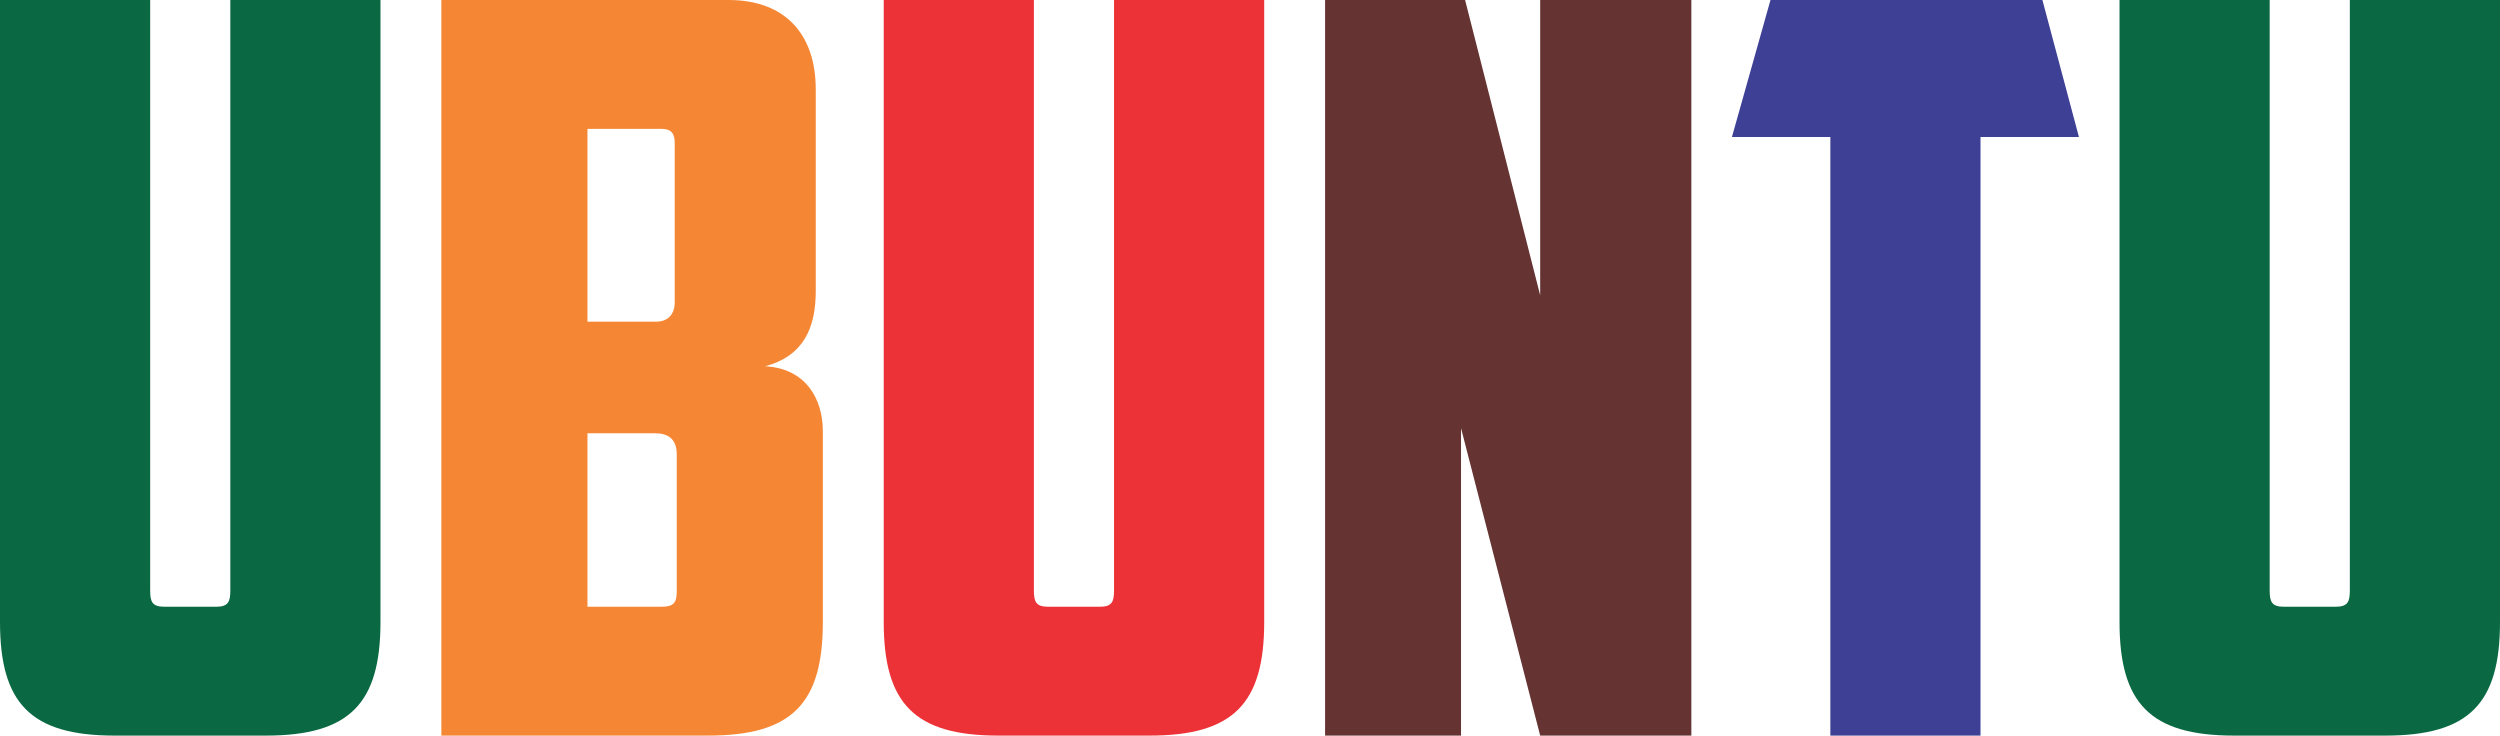 <?xml version="1.0" encoding="UTF-8"?>
<!DOCTYPE svg PUBLIC "-//W3C//DTD SVG 1.1//EN" "http://www.w3.org/Graphics/SVG/1.1/DTD/svg11.dtd">
<!-- Creator: CorelDRAW 2019 (64-Bit Versión de evaluación) -->
<svg xmlns="http://www.w3.org/2000/svg" xml:space="preserve" width="100.309mm" height="29.515mm" version="1.1" style="shape-rendering:geometricPrecision; text-rendering:geometricPrecision; image-rendering:optimizeQuality; fill-rule:evenodd; clip-rule:evenodd"
viewBox="0 0 10734.27 3158.43"
 xmlns:xlink="http://www.w3.org/1999/xlink">
 <defs>
  <style type="text/css">
   <![CDATA[
    .fil1 {fill:#F58634;fill-rule:nonzero}
    .fil2 {fill:#ED3237;fill-rule:nonzero}
    .fil0 {fill:#0A6943;fill-rule:nonzero}
    .fil4 {fill:#3E4095;fill-rule:nonzero}
    .fil3 {fill:#663333;fill-rule:nonzero}
   ]]>
  </style>
 </defs>
 <g id="Capa_x0020_1">
  <path class="fil0" d="M-0 3158.43m1141.39 0c361.58,0 492.28,-139.41 492.28,-487.92l0 -2670.5 -644.76 0 0 2535.46c0,47.92 -8.71,69.7 -60.99,69.7l-222.18 0c-52.28,0 -60.99,-21.78 -60.99,-69.7l0 -2535.46 -644.76 0 0 2670.5c0,348.52 130.69,487.92 492.28,487.92l649.12 0z"/>
  <path class="fil0" d="M9100.6 3158.43m1141.39 0c361.58,0 492.28,-139.41 492.28,-487.92l0 -2670.5 -644.76 0 0 2535.46c0,47.92 -8.71,69.7 -60.99,69.7l-222.18 0c-52.28,0 -60.99,-21.78 -60.99,-69.7l0 -2535.46 -644.76 0 0 2670.5c0,348.52 130.69,487.92 492.28,487.92l649.12 0z"/>
  <path class="fil1" d="M1895.05 3158.43m945.35 -2605.16c43.56,0 56.64,21.79 56.64,60.99l0 683.97c0,56.63 -34.85,82.77 -78.42,82.77l-296.24 0 0 -827.73 318.02 0zm65.35 1986.55c0,47.92 -13.07,65.34 -65.35,65.34l-318.02 0 0 -744.95 287.53 0c56.63,0 95.84,21.78 95.84,91.48l0 588.12zm596.83 -2156.45c0,-230.89 -126.34,-383.36 -374.65,-383.36l-1232.88 0 0 3158.43 1145.75 0c361.58,0 492.28,-139.41 492.28,-487.92l0 -819.02c0,-139.41 -74.06,-270.1 -248.32,-278.81 165.55,-43.56 217.82,-165.55 217.82,-322.37l0 -866.94z"/>
  <path class="fil2" d="M3794.46 3158.43m1141.39 0c361.58,0 492.28,-139.41 492.28,-487.92l0 -2670.5 -644.76 0 0 2535.46c0,47.92 -8.71,69.7 -60.99,69.7l-222.18 0c-52.28,0 -60.99,-21.78 -60.99,-69.7l0 -2535.46 -644.76 0 0 2670.5c0,348.52 130.69,487.92 492.28,487.92l649.12 0z"/>
  <path class="fil3" d="M5689.5 3158.43m0 0l583.76 0 0 -1320.01 339.81 1320.01 649.12 0 0 -3158.43 -649.12 0 0 1267.72 -322.37 -1267.72 -601.2 0 0 3158.43z"/>
  <path class="fil4" d="M7436.42 3158.43m165.55 -3158.43l-165.55 588.12 422.58 0 0 2570.31 644.75 0 0 -2570.31 422.58 0 -156.84 -588.12 -1167.53 0z"/>
 </g>
</svg>
